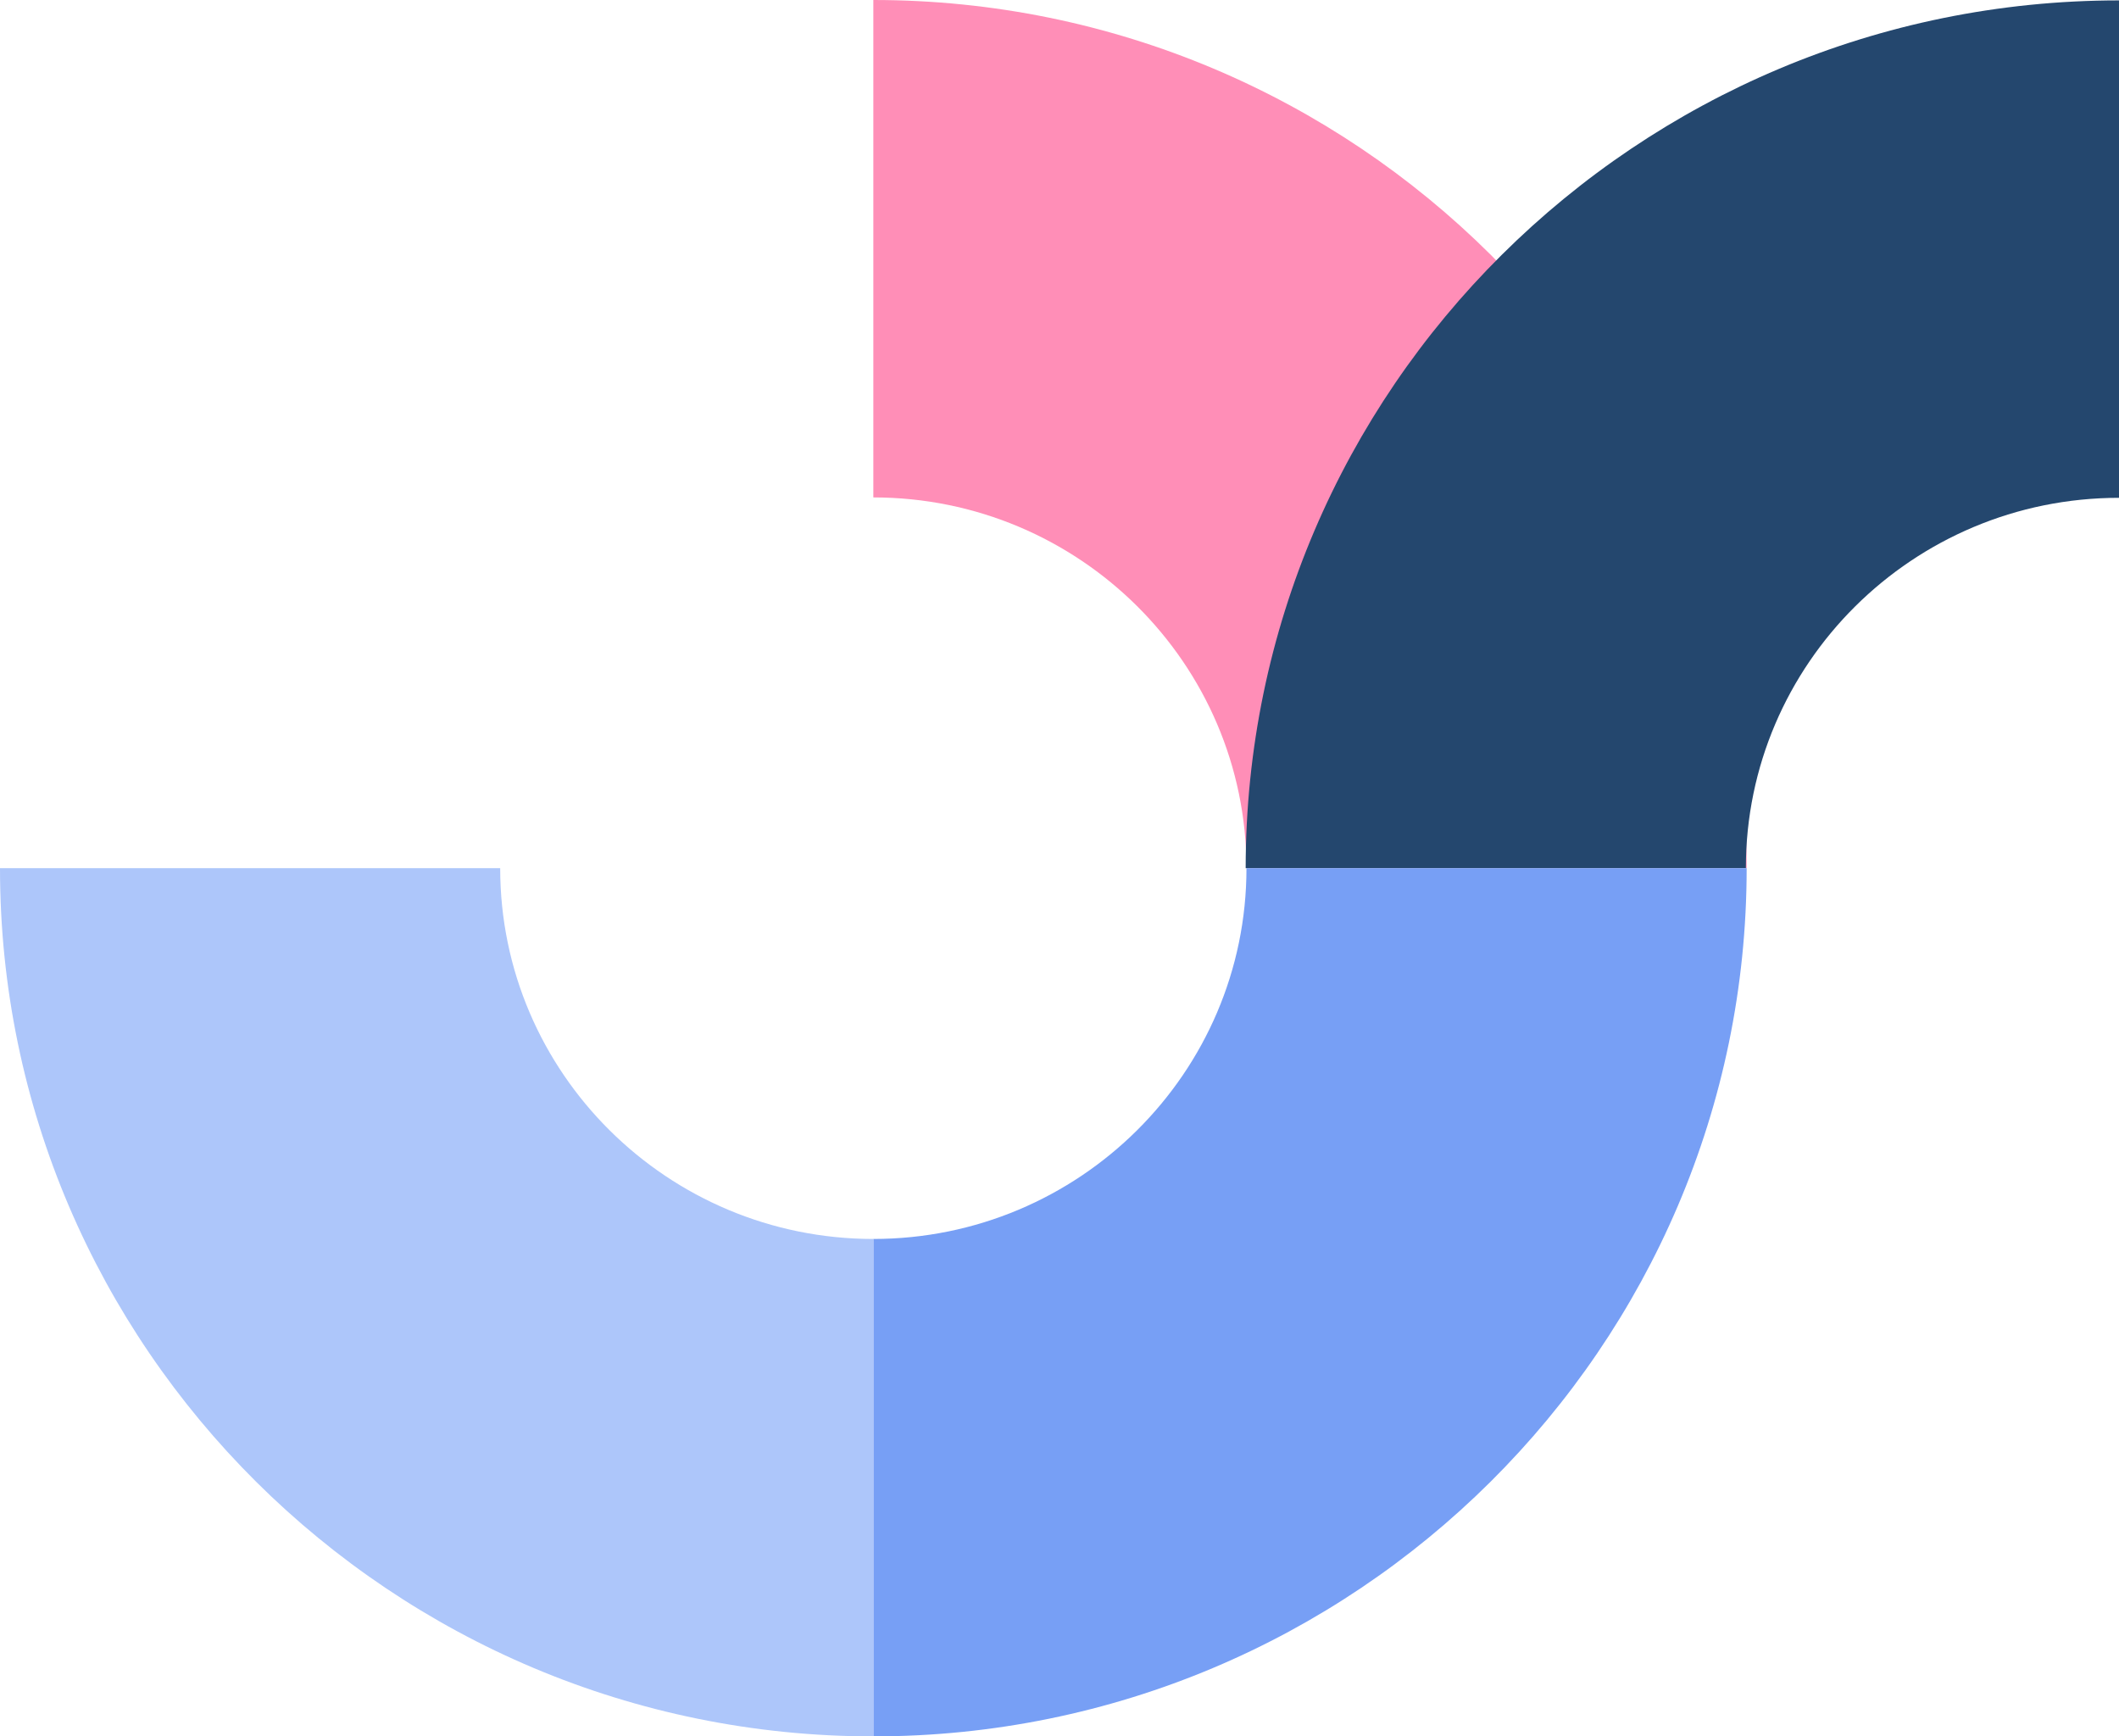 <svg id="Laag_1" data-name="Laag 1" xmlns="http://www.w3.org/2000/svg" viewBox="0 0 530.4 434.6"><defs><style>.cls-1{fill:#ff8eb7;}.cls-1,.cls-2,.cls-3,.cls-4{fill-rule:evenodd;}.cls-2{fill:#24476e;}.cls-3{fill:#779ff5;}.cls-4{fill:#adc6fa;}</style></defs><path id="Fill-12" class="cls-1" d="M280.8,56.2c120.5,0,218.6,97.5,218.6,217.3H374.2c0-51.2-41.9-92.8-93.4-92.8V56.2" transform="translate(-62.2 -56.2)"/><path id="Fill-6" class="cls-2" d="M499.2,273.5H374c0-119.7,98-217.2,218.6-217.2V180.8c-51.6,0-93.4,41.6-93.4,92.7" transform="translate(-62.2 -56.2)"/><path id="Fill-12-2" data-name="Fill-12" class="cls-3" d="M280.8,490.8V366.3c51.5,0,93.4-41.6,93.4-92.8H499.4c0,119.8-98.1,217.3-218.6,217.3" transform="translate(-62.2 -56.2)"/><path id="Fill-12-3" data-name="Fill-12" class="cls-4" d="M280.8,490.8c-120.5,0-218.6-97.5-218.6-217.3H187.4c0,51.2,41.9,92.8,93.4,92.8V490.8" transform="translate(-62.2 -56.2)"/></svg>